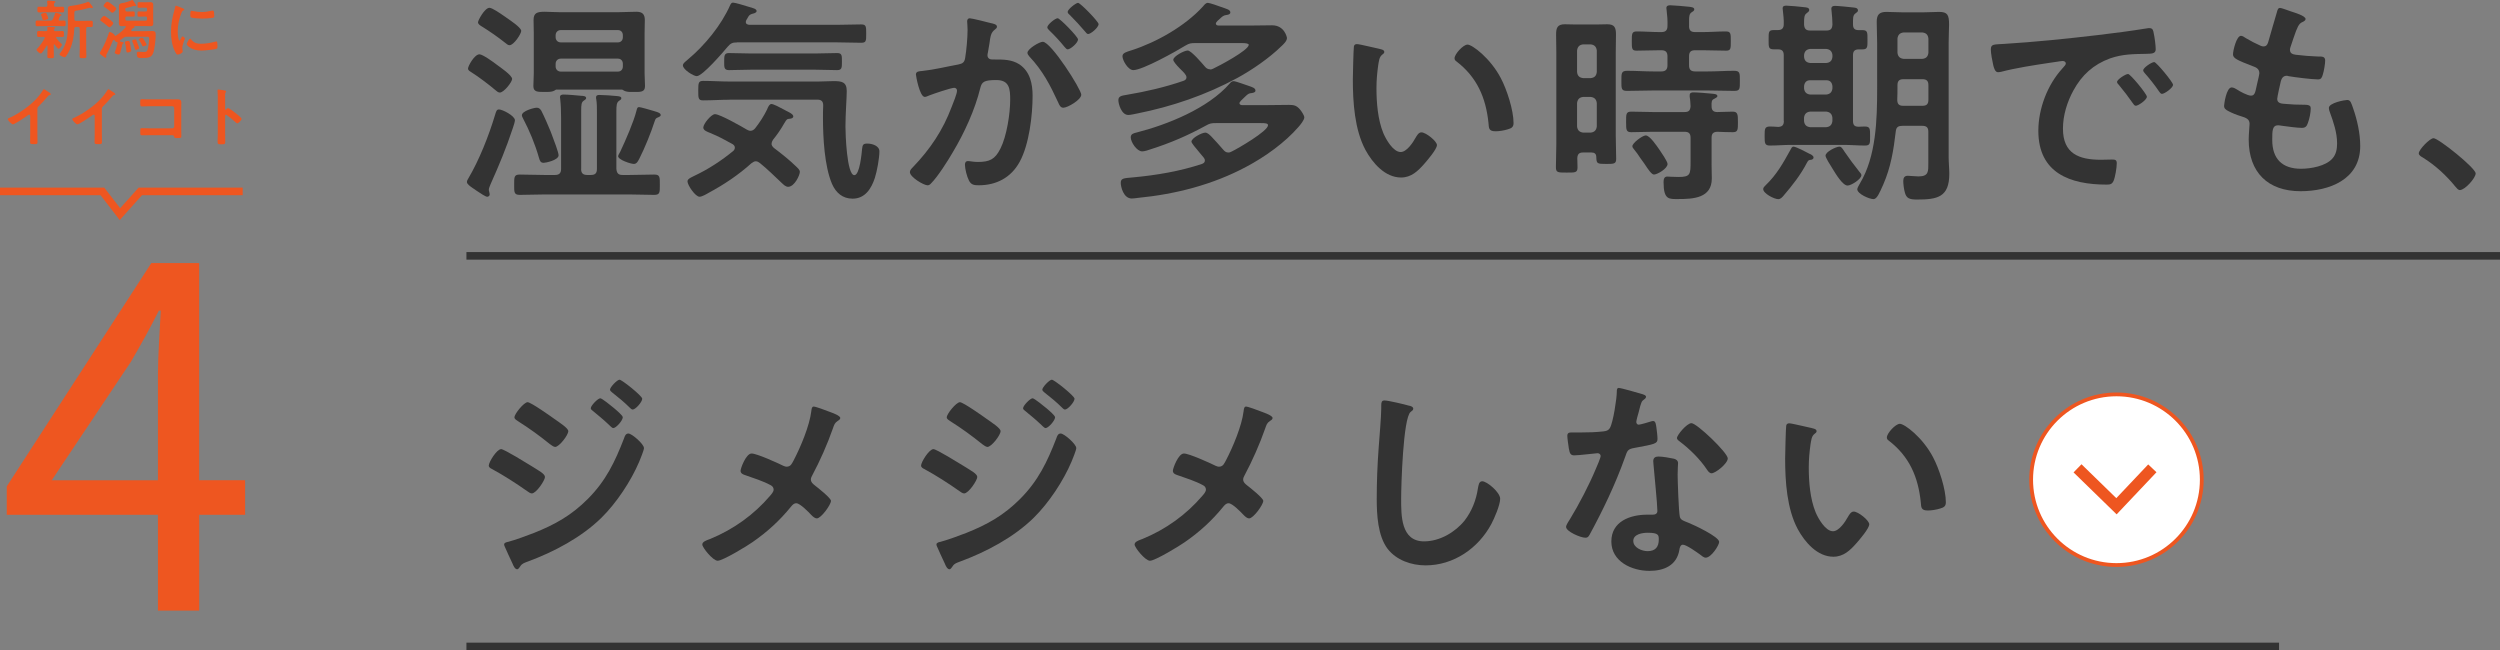 <?xml version="1.0" encoding="UTF-8"?><svg id="_レイヤー_2" xmlns="http://www.w3.org/2000/svg" viewBox="0 0 659.26 171.47"><rect x="0" y="0" width="659.26" height="171.47" fill="#808080" stroke="none"/><defs><style>.cls-1{stroke-width:3px;}.cls-1,.cls-2,.cls-3,.cls-4{stroke-miterlimit:10;}.cls-1,.cls-2,.cls-4{stroke:#ee5620;}.cls-1,.cls-3,.cls-4{fill:none;}.cls-5{fill:#ee5620;}.cls-6{fill:#333;}.cls-2{fill:#fff;}.cls-3{stroke:#333;}.cls-3,.cls-4{stroke-width:2px;}</style></defs><g id="_レイヤー_1-2"><g><path class="cls-5" d="M64.65,135.76h-12.12v25.25h-10.88v-25.25H1.78v-7.5l38.12-58.88h12.62v57.25h12.12v9.12Zm-23-9.12v-28.12c0-4.5,.5-11.88,.75-16.62h-.5c-2.25,4.5-4.75,9-7.38,13.5l-20.88,31.25h28Z"/><g><path class="cls-5" d="M13.26,5.44c.34,0,.49-.07,.66-.37,.25-.51,.41-.9,.58-1.46,.03-.12,.05-.24,.2-.24,.24,0,1.53,.34,1.53,.58,0,.12-.14,.17-.22,.2-.12,.03-.2,.12-.24,.22-.05,.12-.32,.71-.32,.82,0,.19,.14,.24,.31,.25,.12,0,1.04-.03,1.14-.03,.42,0,.41,.22,.41,.75,0,.56,.02,.75-.42,.75-.59,0-1.19-.03-1.77-.03h-3.52c-.59,0-1.19,.03-1.79,.03-.44,0-.42-.22-.42-.75s0-.75,.42-.75c.59,0,1.19,.03,1.79,.03h1.67Zm-1.45,4.52c0-.17-.14-.22-.29-.24-.37,0-.97,.03-1.33,.03-.42,0-.41-.2-.41-.78s-.02-.8,.41-.8c.54,0,1.09,.05,1.65,.05h.22c.29,0,.46-.14,.46-.44,0-.1-.02-.25-.03-.36-.02-.03-.02-.1-.02-.15,0-.2,.17-.2,.29-.2,.29,0,1.05,.05,1.36,.07,.14,0,.41,.02,.41,.2,0,.1-.07,.14-.19,.22-.1,.07-.15,.15-.15,.27,0,.27,.22,.39,.46,.39h.15c.56,0,1.1-.05,1.65-.05,.42,0,.41,.24,.41,.8s.02,.78-.41,.78c-.48,0-.95-.03-1.41-.03-.14,0-.25,.05-.25,.2,0,.07,.02,.1,.05,.15,.41,.53,.85,1.02,1.34,1.46,.08,.07,.15,.12,.15,.24,0,.29-.59,1.09-.9,1.09-.26,0-.85-.87-1-1.09-.05-.03-.08-.07-.14-.07-.08,0-.12,.08-.12,.17v1.1c0,.63,.03,1.26,.03,1.9,0,.48-.17,.48-.85,.48s-.87,0-.87-.48c0-.63,.05-1.27,.05-1.9v-.83c-.02-.07-.03-.14-.12-.14-.05,0-.08,.02-.1,.05-.2,.34-1.22,2.07-1.55,2.07-.27,0-1.12-.66-1.12-1,0-.15,.1-.22,.2-.32,.71-.73,1.43-1.79,1.92-2.69,.02-.07,.03-.1,.03-.17ZM14.7,1.8h.36c.49,0,.97-.03,1.46-.03,.41,0,.41,.22,.41,.75s0,.75-.41,.75c-.49,0-.97-.03-1.46-.03h-3.33c-.49,0-.97,.03-1.46,.03-.42,0-.41-.24-.41-.75s-.02-.75,.41-.75c.49,0,.97,.03,1.46,.03h.29c.32,0,.46-.12,.48-.46,0-.25-.02-.56-.07-.82v-.15c0-.19,.14-.22,.29-.22,.22,0,1.19,.08,1.46,.12,.31,.03,.44,.08,.44,.22,0,.1-.1,.15-.2,.24-.19,.14-.19,.32-.19,.63,.02,.32,.15,.44,.48,.44Zm-2.35,3.35c-.2,.07-.54,.15-.76,.15-.29,0-.31-.03-.48-.56-.05-.17-.12-.36-.22-.65-.02-.07-.07-.19-.07-.24,0-.29,.9-.48,1.14-.48,.25,0,.31,.15,.53,.71,.05,.14,.24,.63,.24,.75,0,.2-.2,.25-.37,.31Zm7.72,1.96c-.32,0-.46,.14-.48,.46-.07,1.95-.39,3.82-1.22,5.61-.27,.59-.61,1.19-1,1.7-.08,.12-.19,.2-.34,.2-.29,0-1.33-.42-1.33-.75,0-.15,.15-.32,.24-.42,1.58-1.99,1.95-4.42,1.95-6.88V2.41c0-.71,.22-.8,1.14-.9,.93-.1,3.23-.56,4.03-.99,.07-.03,.1-.05,.19-.05,.24,0,.61,.54,.77,.76,.12,.17,.46,.51,.46,.71,0,.15-.12,.2-.24,.2-.08,0-.17-.03-.25-.05-.08-.03-.19-.05-.29-.05-.07,0-.14,.02-.2,.03-.95,.29-2.26,.61-3.25,.71-.61,.07-.65,.15-.65,1v1.24c0,.34,.14,.48,.48,.48h2.41c.54,0,1.11-.03,1.56-.03s.42,.24,.42,.83,.02,.83-.42,.83c-.29,0-.58-.03-.88-.03-.32,.02-.44,.15-.44,.46v5.35c0,.63,.05,1.27,.05,1.9,0,.51-.19,.53-.9,.53s-.9-.02-.9-.53c0-.63,.05-1.27,.05-1.9V7.58c0-.32-.14-.48-.48-.48h-.48Z"/><path class="cls-5" d="M30.77,11.1c-.24-.02-.42-.27-.56-.46-.07-.05-.12-.12-.22-.12s-.15,.07-.2,.15c-.49,1.21-1,2.41-1.63,3.55-.05,.1-.17,.31-.17,.43,0,.08,.05,.24,.05,.36,0,.14-.08,.24-.2,.24-.17,0-.68-.41-.83-.53-.37-.27-.7-.48-.7-.68,0-.14,.2-.44,.27-.56,.87-1.44,1.58-3.11,2.11-4.71,.07-.19,.1-.34,.27-.34,.27,0,1.12,.49,1.28,.88,.02,.08,.07,.17,.17,.17,.02,0,.05,0,.07-.02,1-.65,1.85-1.31,2.62-2.23,.03-.05,.07-.1,.07-.17,0-.14-.12-.19-.24-.19-.29,0-.59,.02-.9,.02-.51,0-.68-.24-.68-.73,0-.39,.02-.78,.02-1.17V2.79c0-.37-.02-.76-.02-1.14,0-.53,.24-.71,.73-.8,.83-.14,1.78-.39,2.58-.77,.05-.03,.15-.08,.22-.08,.2,0,.71,.88,.85,1.1,.08,.12,.17,.22,.17,.34,0,.1-.08,.19-.19,.19-.05,0-.12-.03-.17-.05-.05-.02-.12-.02-.17-.02-.14,0-.42,.1-.54,.14-.44,.15-.95,.27-1.39,.36-.36,.07-.41,.15-.39,.54,.02,.32,.15,.44,.48,.44h.22c.51,0,1.04-.03,1.46-.03,.32,0,.32,.19,.32,.7s0,.68-.32,.68c-.42,0-.95-.03-1.46-.03h-.29c-.29,0-.41,.14-.41,.41v.27c0,.29,.12,.41,.41,.41h4.9c.29,0,.41-.14,.41-.41v-.26c0-.29-.12-.41-.41-.41h-.39c-.48,0-.95,.03-1.39,.03-.32,0-.32-.15-.32-.7s0-.68,.31-.68c.36,0,.9,.02,1.41,.02h.39c.29,0,.41-.12,.41-.39v-.22c0-.29-.12-.41-.41-.41h-.39c-.46,0-.92,.03-1.38,.03-.34,0-.34-.15-.34-.73s0-.75,.32-.75c.46,0,.92,.03,1.39,.03h.61c.36,0,.71-.03,1.07-.03,.58,0,.77,.24,.77,.87,0,.44-.03,.88-.03,1.33v2.23c0,.39,.03,.78,.03,1.14,0,.56-.17,.77-.73,.77-.37,0-.75-.03-1.1-.03h-3.2s-.05,.02-.05,.03,0,.03,.02,.05c.07,.03,.15,.09,.15,.19s-.12,.15-.22,.17c-.22,.05-.31,.15-.49,.39-.03,.03-.07,.08-.12,.14-.03,.05-.07,.1-.07,.17,0,.14,.14,.17,.24,.19h3.84c.49,0,1-.03,1.5-.03,.75,0,.87,.31,.87,.99,0,1.12-.27,3.74-.65,4.78-.2,.54-.51,.95-1.07,1.16-.48,.17-1.56,.2-2.09,.2-.83,0-1.17-.07-1.17-1.17,0-.32,.05-.48,.36-.48,.24,0,.94,.05,1.43,.05,.53,0,.85-.02,1.05-.58,.22-.66,.42-2.26,.42-2.98,0-.41-.17-.46-.71-.46h-5.29c-.34,0-.49,.05-.76,.26-.29,.24-.59,.46-.88,.66-.05,.05-.1,.1-.1,.17,0,.1,.07,.15,.17,.19,.49,.12,.87,.19,.87,.36,0,.12-.14,.15-.2,.17-.14,.05-.15,.17-.29,.7-.44,1.8-.51,2.19-.85,2.19-.24,0-1.07-.2-1.07-.51,0-.07,.08-.24,.12-.31,.27-.65,.53-1.6,.68-2.29,.02-.12-.1-.15-.2-.15Zm-1.92-3.91c-.15,0-.32-.19-.44-.27-.41-.37-1.21-.99-1.68-1.31-.12-.07-.29-.17-.29-.32,0-.25,.68-1.1,1.05-1.1,.24,0,1.05,.65,1.28,.82,.24,.19,1.1,.83,1.1,1.1,0,.32-.7,1.09-1.02,1.09Zm.78-3.82c-.15,0-.32-.17-.46-.29-.49-.42-1-.83-1.55-1.19-.14-.08-.31-.19-.31-.34,0-.27,.66-1.1,1.02-1.1,.24,0,1.05,.61,1.27,.78s1.07,.8,1.07,1.04c0,.32-.71,1.1-1.05,1.1Zm4.69,8.26c.05,.29,.29,1.48,.29,1.7,0,.34-.71,.51-.95,.51-.32,0-.31-.19-.34-.44-.08-.73-.15-1.24-.32-1.97-.02-.08-.05-.24-.05-.31,0-.24,.7-.34,.88-.34,.29,0,.34,.1,.49,.85Zm1.51,1.51c-.22,0-.22-.12-.39-.66-.19-.63-.27-.87-.53-1.48-.02-.05-.07-.19-.07-.24,0-.22,.71-.37,.85-.37,.2,0,.25,.14,.61,1.1,.08,.2,.39,.99,.39,1.14,0,.31-.7,.51-.87,.51Zm1.92-.92c-.19,0-.2-.1-.49-.7-.07-.15-.27-.46-.36-.59-.07-.1-.29-.41-.29-.53,0-.22,.66-.44,.87-.44,.17,0,.22,.03,.66,.78,.1,.17,.51,.85,.51,.99,0,.27-.7,.49-.9,.49Z"/><path class="cls-5" d="M48.25,2.23c.14,.05,.34,.12,.34,.29,0,.1-.07,.12-.24,.22-.29,.15-.36,.31-.53,.73-.59,1.51-.95,3.21-.95,4.83,0,.32,.07,2.38,.46,2.38,.15,0,.39-.49,.46-.66,.1-.22,.2-.41,.36-.41,.17,0,.61,.36,.61,.54,0,.15-.68,1.7-.68,2.46,0,.17,.05,.56,.07,.71,.02,.08,.03,.19,.03,.25,0,.43-.97,.83-1.33,.83-.29,0-.49-.37-.71-.83-.8-1.61-1.04-3.43-1.04-5.22,0-1.99,.34-3.72,.87-5.63,.08-.29,.17-.56,.22-.85,.03-.15,.07-.37,.25-.37,.14,0,1.56,.61,1.8,.71Zm2.11,8.12c.73,.9,1.45,1.19,2.58,1.19,1.28,0,2.52-.2,3.74-.54,.08-.03,.25-.07,.36-.07,.27,0,.31,.41,.31,1.27,0,.2,.02,.51-.2,.63-.48,.25-3.35,.51-4.03,.51-2.75,0-3.89-1.43-3.89-1.7,0-.24,.6-1.44,.92-1.44,.1,0,.17,.08,.22,.15Zm.61-7.43c.7,.15,1.51,.25,2.23,.25,.85,0,1.75-.14,2.58-.34,.08-.02,.2-.05,.31-.05,.24,0,.31,.2,.34,.41,.03,.31,.07,.61,.07,.92,0,.36,0,.49-.32,.56-.68,.14-2.14,.24-2.86,.24-.53,0-2.62-.1-2.97-.34-.19-.12-.17-.48-.17-.66,0-.82,.08-1.07,.36-1.07,.12,0,.31,.05,.44,.08Z"/><path class="cls-5" d="M9.86,35.27c0,.75,.03,1.5,.03,2.23,0,.46-.22,.51-.85,.51-.93,0-1.1-.05-1.1-.49,0-.73,.03-1.46,.03-2.19v-4.62c0-.1,.05-.48-.27-.48-.17,0-.53,.29-.66,.39-.51,.37-3.21,2.18-3.65,2.18-.29,0-1.33-1.04-1.33-1.36,0-.17,.15-.24,.27-.29,2.23-.93,4.96-2.84,6.68-4.5,.88-.87,1.68-1.82,2.31-2.87,.05-.08,.15-.25,.27-.25s.65,.36,1.16,.7c.19,.12,.66,.41,.66,.61,0,.1-.08,.14-.17,.17-.37,.1-.42,.12-.66,.41-.82,.99-1.43,1.65-2.33,2.55-.25,.25-.39,.37-.39,.76v6.56Z"/><path class="cls-5" d="M26.86,35.27c0,.75,.03,1.5,.03,2.23,0,.46-.22,.51-.85,.51-.93,0-1.1-.05-1.1-.49,0-.73,.03-1.46,.03-2.19v-4.62c0-.1,.05-.48-.27-.48-.17,0-.53,.29-.66,.39-.51,.37-3.21,2.18-3.65,2.18-.29,0-1.33-1.04-1.33-1.36,0-.17,.15-.24,.27-.29,2.23-.93,4.96-2.84,6.68-4.5,.88-.87,1.68-1.82,2.31-2.87,.05-.08,.15-.25,.27-.25s.65,.36,1.16,.7c.19,.12,.66,.41,.66,.61,0,.1-.08,.14-.17,.17-.37,.1-.42,.12-.66,.41-.82,.99-1.43,1.65-2.33,2.55-.25,.25-.39,.37-.39,.76v6.56Z"/><path class="cls-5" d="M45.39,26.21c.44,0,.87-.02,1.31-.02,.68,0,1.12,.07,1.12,.87,0,.51-.02,1.02-.02,1.53v5.73c0,.51,.02,1.04,.02,1.55s-.1,.53-1.02,.53c-.78,0-.8-.03-.87-.36-.08-.39-.31-.39-.82-.39h-5.52c-.75,0-1.75,.03-2.19,.03s-.41-.24-.41-.99c0-.68-.03-.9,.37-.9s1.39,.05,2.21,.05h5.86c.29,0,.51-.24,.51-.51v-4.81c0-.29-.22-.51-.51-.51h-5.86c-.73,0-1.77,.05-2.19,.05-.37,0-.41-.24-.41-1.09,0-.68,.07-.82,.37-.82,.25,0,.49,.03,.73,.03,.49,.02,.99,.02,1.48,.02h5.83Z"/><path class="cls-5" d="M60.14,28.51c.34,0,2.04,1.34,2.38,1.63,.24,.2,1.19,.94,1.19,1.22s-.8,1.17-1.14,1.17c-.14,0-.27-.12-.37-.22-.92-.82-1.46-1.27-2.46-1.99-.05-.03-.1-.07-.17-.07-.15,0-.2,.14-.2,.27v4.64c0,.68,.03,1.34,.03,2.02,0,.78-.02,.88-1.05,.88-.68,0-.97-.02-.97-.58,0-.76,.05-1.53,.05-2.29v-9.69c0-.44-.03-.9-.05-1.33,0-.08-.02-.24-.02-.31,0-.17,.05-.25,.22-.25,.1,0,.46,.05,.58,.07,.76,.1,1.46,.17,1.46,.41,0,.07-.05,.17-.08,.22-.15,.19-.19,.44-.19,.9,0,.25,.02,.58,.02,1v2.55c0,.14,.08,.17,.14,.17,.07,0,.1-.02,.15-.07,.12-.14,.31-.37,.49-.37Z"/></g><polyline class="cls-4" points="0 50.47 27 50.47 31.63 56.47 37 50.47 64 50.47"/></g><g><g><path class="cls-6" d="M135.79,31.71c0,.4-.4,1.65-.57,2.11-1.71,5.19-3.59,9.69-5.81,14.65-.17,.46-.51,1.14-.51,1.54s.23,.8,.23,1.31c0,.29-.34,.57-.63,.57-.46,0-1.88-.97-2.74-1.54-.23-.17-.46-.34-.57-.4-.17-.11-.29-.23-.46-.29-.8-.57-1.6-1.14-1.6-1.65,0-.29,.17-.68,.34-.91,2.91-4.9,5.42-11.29,7.07-16.76,.28-.91,.4-1.48,1.03-1.48,.97,0,4.22,1.71,4.22,2.85Zm-3.99-7.3c-.46,0-.85-.4-1.2-.68-1.54-1.31-4.45-3.53-6.21-4.62-.34-.23-.97-.51-.97-1.03,0-.68,1.71-3.76,3.02-3.76,.85,0,3.76,2.11,4.56,2.74,.85,.63,4.05,2.79,4.05,3.76,0,.8-2.17,3.59-3.25,3.59Zm2.57-12.48c-.46,0-.8-.4-1.14-.63-1.94-1.54-3.99-2.96-6.1-4.28-.4-.23-1.08-.63-1.08-1.14s1.77-3.82,3.02-3.82c.74,0,2.79,1.43,3.93,2.22,.23,.17,.46,.29,.57,.4,.8,.57,3.88,2.56,3.88,3.48,0,.74-1.94,3.76-3.08,3.76Zm18.87,32.61c0,1.14,.51,1.6,1.6,1.6h.97c1.14,0,1.6-.46,1.6-1.6v-15.05c0-1.08,0-2.22-.17-3.31-.06-.11-.06-.34-.06-.46,0-.63,.46-.68,.91-.68,.91,0,3.59,.17,4.62,.29,.34,.06,1.14,.06,1.14,.57,0,.34-.29,.46-.68,.74-.57,.46-.63,1.2-.63,2.79v15.11c.11,1.14,.51,1.6,1.6,1.6h1.94c2.17,0,4.28-.11,6.44-.11,1.54,0,1.48,.68,1.48,2.68s.06,2.68-1.48,2.68c-2.11,0-4.28-.11-6.44-.11h-22.57c-2.17,0-4.33,.11-6.44,.11-1.54,0-1.48-.74-1.48-2.62,0-2.05-.06-2.74,1.48-2.74,2.17,0,4.28,.11,6.44,.11h2.85c1.08,0,1.6-.46,1.6-1.6v-13.57c0-1.6-.06-3.31-.23-4.85,0-.17-.06-.34-.06-.51,0-.57,.46-.68,.97-.68,.97,0,3.71,.23,4.73,.34,.34,0,1.2,.06,1.2,.57,0,.34-.34,.51-.68,.74-.57,.4-.63,1.08-.63,2.68v15.28Zm-9.86-1.6c-.86,0-1.03-.57-1.25-1.31-1.03-3.65-2.51-7.18-4.28-10.55-.11-.17-.23-.46-.23-.68,0-1.14,3.19-2,3.93-2,.57,0,.91,.34,1.2,.8,.68,1.31,1.88,4.05,2.45,5.47,.06,.17,.17,.46,.28,.74,.63,1.65,1.82,4.79,1.82,5.53,0,1.31-3.42,2-3.93,2Zm3.48-19.33c-.28,0-.4,.11-.68,.29-.51,.29-1.25,.34-1.88,.34h-.51c-1.88,0-3.14,.11-3.14-1.54,0-.97,.11-2.22,.11-3.36V8.68c0-1.14-.06-2.22-.06-3.36,0-1.88,.86-2.22,2.96-2.22,.97,0,2.22,.11,3.76,.11h15.9c1.48,0,2.96-.11,4.5-.11s2.22,.63,2.22,2.17c0,1.14-.06,2.28-.06,3.42v10.66c0,1.14,.11,2.22,.11,3.36,0,1.65-1.2,1.54-3.14,1.54h-.51c-.63,0-1.37-.06-1.88-.34-.23-.17-.4-.29-.68-.29h-17.05Zm16.08-12.43c.8,0,1.31-.57,1.31-1.37v-.51c0-.8-.51-1.37-1.31-1.37h-15.05c-.8,0-1.37,.57-1.37,1.37v.51c0,.8,.57,1.37,1.37,1.37h15.05Zm-15.05,4.28c-.8,0-1.37,.57-1.37,1.37v.68c0,.8,.57,1.37,1.37,1.37h15.05c.8,0,1.31-.57,1.31-1.37v-.68c0-.8-.51-1.37-1.31-1.37h-15.05Zm25.6,15.51c-.46,.17-.63,.29-.86,1.03-.91,2.85-2.62,7.07-3.99,9.75-.34,.63-.68,1.48-1.48,1.48s-4.16-1.08-4.16-2.05c0-.29,.46-.91,.57-1.2,1.37-2.91,3.53-7.81,4.28-10.83,.17-.63,.23-.91,.68-.91,.34,0,2.96,.74,3.48,.91,.23,.06,.4,.11,.57,.17,.97,.28,1.65,.51,1.65,1.03,0,.34-.51,.51-.74,.63Z"/><path class="cls-6" d="M194.33,11.19c-1.2,0-1.65,.23-2.45,1.14-1.14,1.37-6.61,7.75-8.15,7.75-.8,0-3.65-1.71-3.65-2.85,0-.57,.8-1.08,1.31-1.54,4.45-3.71,8.84-9.06,11.17-14.37,.17-.34,.34-.63,.74-.63,.57,0,3.36,.85,4.05,1.08,1.2,.34,2.17,.57,2.17,1.14,0,.4-.63,.63-.97,.68-.86,.23-1.03,.46-1.37,1.08-.11,.17-.23,.34-.34,.57s-.17,.34-.17,.57c0,.57,.51,.68,.91,.74h22.97c2.17,0,4.33-.11,6.5-.11,1.37,0,1.37,.51,1.37,2.45s0,2.39-1.37,2.39c-2.17,0-4.33-.11-6.5-.11h-26.22Zm9.12,26.68c0,.51,.29,.8,.63,1.14,2.05,1.54,4.05,3.14,5.87,4.9,.4,.4,.97,.85,.97,1.42,0,.86-1.42,3.93-3.08,3.93-.68,0-1.2-.57-1.65-.97-1.94-1.82-3.76-3.65-5.81-5.3-.34-.23-.63-.46-1.08-.46s-.8,.28-1.14,.51c-3.42,3.08-7.24,5.64-11.29,7.81-.57,.34-1.77,1.03-2.39,1.03-1.14,0-3.19-3.08-3.19-4.05,0-.57,.68-.91,1.37-1.25,.17-.06,.29-.17,.46-.23,3.65-1.71,7.13-3.99,10.26-6.56,.23-.23,.4-.51,.4-.86,0-.46-.28-.68-.57-.91-2.28-1.25-3.48-1.94-5.93-2.96-.68-.28-1.82-.63-1.82-1.43,0-.97,2.11-3.53,3.08-3.53,1.31,0,7.01,3.25,8.44,4.1,.34,.17,.57,.29,.97,.29,.51,0,.91-.34,1.2-.68,1.2-1.54,2.28-3.19,3.14-4.96,.17-.46,.57-1.43,1.14-1.43,.51,0,2.28,.91,3.31,1.48,.28,.17,.51,.29,.63,.34,.57,.28,1.82,.85,1.82,1.43,0,.46-.46,.57-.8,.63-.91,.06-.91,.11-1.6,1.25-.91,1.6-1.82,2.91-2.96,4.33-.17,.29-.34,.57-.34,.97Zm-11.06-11.57c-2.34,0-4.67,.17-7.01,.17-1.25,0-1.25-.63-1.25-2.57,0-2.05,.06-2.57,1.31-2.57,2.34,0,4.62,.17,6.95,.17h23.37c1.37,0,2.74-.11,4.05-.11,2.11,0,3.48,.17,3.48,2.62,0,1.77-.34,5.99-.34,9.41,0,1.77,.34,12.77,2.34,12.77,1.43,0,1.94-5.81,2.05-6.96,.11-1.03,.29-1.37,1.37-1.37,1.25,0,3.19,.57,3.19,2.05,0,1.82-.63,5.24-1.2,7.01-.91,2.79-2.56,5.47-5.87,5.47-2.62,0-4.39-1.54-5.42-3.88-2-4.67-2.39-12.26-2.39-17.33,0-1.14,0-2.28,.06-3.36,0-1.08-.46-1.54-1.54-1.54h-23.15Zm5.47-7.92c-1.88,0-3.76,.11-5.64,.11-1.31,0-1.25-.8-1.25-2.22,0-1.54,0-2.28,1.25-2.28,1.88,0,3.76,.11,5.64,.11h17.27c1.88,0,3.76-.11,5.64-.11,1.31,0,1.25,.74,1.25,2.28s0,2.22-1.25,2.22c-1.88,0-3.76-.11-5.64-.11h-17.27Z"/><path class="cls-6" d="M261.42,6.12c.46,.11,1.48,.29,1.48,.91,0,.34-.23,.51-.51,.74-1.08,.8-1.2,1.71-1.48,3.76-.11,.63-.23,1.42-.4,2.34-.06,.23-.11,.46-.11,.68,0,.8,.57,1.14,1.25,1.14h.68c2.28,0,4.45,0,6.44,1.25,2.85,1.88,3.53,5.13,3.53,8.32,0,5.19-.91,12.88-3.42,17.44-2.28,4.16-6.16,6.16-10.77,6.16-1.25,0-2.05-.11-2.62-1.31-.51-.97-1.03-3.02-1.03-4.1,0-.51,.17-.97,.8-.97,.57,0,1.42,.23,2.57,.23,3.14,0,4.56-.68,5.99-3.53,1.65-3.25,2.57-9.18,2.57-12.88,0-2.79-.17-5.19-3.65-5.19-3.19,0-3.82,.46-4.22,2.05-1.42,5.81-4.22,11.91-7.3,17.05-1.25,2.17-3.93,6.38-5.64,8.09-.23,.29-.57,.57-.97,.57-1.03,0-4.67-2.17-4.67-3.48,0-.51,.46-.97,.8-1.31,4.5-4.67,7.92-9.75,10.2-15.85,.4-1.03,1.43-3.48,1.43-4.33,0-.51-.4-.74-.74-.74-.86,0-5.53,1.6-6.56,2-.34,.11-.8,.4-1.2,.4-1.37,0-2.34-5.59-2.34-5.93,0-.85,.97-.85,1.65-.91,3.19-.34,6.38-1.14,9.52-1.71,1.14-.23,1.65-.57,1.82-1.77,.34-2,.63-5.3,.63-7.35,0-.91-.11-2.11-.11-2.22,0-.46,.17-.85,.68-.85,.57,0,4.85,1.08,5.7,1.31Zm23.71,18.87c0,1.31-3.59,3.42-4.73,3.42-.74,0-1.08-.74-1.31-1.31-2.17-4.67-4.05-8.38-7.64-12.2-.23-.29-.51-.63-.51-.97,0-1.03,3.14-2.91,4.05-2.91,2.17,0,10.15,12.54,10.15,13.97Zm-.85-14.59c0,.91-2,2.62-2.74,2.62-.29,0-.57-.4-.8-.63-1.25-1.54-2.62-3.02-4.05-4.39-.23-.23-.51-.51-.51-.8,0-.68,2.05-2.39,2.74-2.39,.57,0,5.36,4.9,5.36,5.59Zm5.42-4.05c0,.91-2.05,2.62-2.74,2.62-.34,0-.51-.29-.8-.63-1.31-1.54-2.62-2.96-4.05-4.39-.23-.17-.57-.51-.57-.8,0-.68,2.17-2.39,2.74-2.39,.63,0,5.42,4.96,5.42,5.59Z"/><path class="cls-6" d="M319.1,18.32c.34,0,.57-.06,.85-.23,1.48-.68,9.35-4.85,9.35-6.27,0-.4-1.03-.46-1.88-.46h-12.2c-1.14,0-1.6,.06-2.57,.63-2.39,1.48-11.34,6.5-13.8,6.5-1.37,0-2.85-2.57-2.85-3.65,0-.91,1.03-1.14,2.45-1.6,6.56-2.11,14.08-6.38,18.76-11.52,.34-.4,.74-.97,1.31-.97,.46,0,2.91,.85,3.48,1.08,1.25,.46,2.45,.68,2.45,1.43,0,.51-.57,.63-.97,.68-.86,.11-1.14,.4-1.82,1.03-.29,.23-1.03,.85-1.03,1.25s.4,.51,.68,.51h9.01c1.71,0,3.42-.06,5.13-.06,3.31,0,3.93,3.19,3.93,3.36,0,.8-.97,1.71-1.54,2.22-3.14,3.08-7.7,6.21-11.57,8.32-8.21,4.45-17.16,7.52-26.34,9.35-.68,.11-1.71,.4-2.39,.4-1.82,0-2.62-2.96-2.62-3.88,0-1.08,.8-1.2,2.17-1.43,5.07-.85,10.09-2,15.05-3.71,.4-.17,.74-.4,.74-.91,0-.68-.85-1.42-1.71-2.28-.97-.97-1.77-1.94-1.77-2.34,0-.91,2.85-2.45,3.82-2.45,.91,0,3.82,3.42,4.5,4.22,.34,.4,.74,.74,1.37,.74Zm-1.37,24c0-.28-.11-.51-.29-.74-.34-.4-.74-.85-1.14-1.37-1.03-1.2-2.11-2.51-2.11-2.85,0-.97,2.79-2.39,3.65-2.39,.57,0,1.2,.63,1.6,1.03,.97,1.03,2.22,2.39,3.14,3.48,.34,.4,.74,.74,1.31,.74,.4,0,.63-.11,.97-.29,1.54-.74,9.52-5.36,9.52-6.9,0-.51-.68-.57-1.88-.57h-11.8c-1.25,0-1.65,.06-2.74,.68-4.79,2.62-9.29,4.56-14.48,6.21-.63,.23-1.65,.57-2.28,.57-1.42,0-3.02-2.45-3.02-3.71,0-.91,.8-1.08,1.48-1.25,8.27-2.11,18.87-6.38,24.57-12.88,.34-.4,.57-.68,1.08-.68s3.14,.97,3.99,1.25c.97,.34,1.77,.57,1.77,1.25,0,.46-.57,.57-.91,.63-.91,.06-1.08,.29-1.77,.91-.91,.86-1.54,1.43-1.54,1.77,0,.17,.11,.46,.63,.51h6.61c1.94,0,3.88-.06,5.81-.06,1.37,0,2,.17,2.91,1.2,.34,.4,1.14,1.54,1.14,2.11,0,.68-1.08,2-1.54,2.51-3.59,4.16-8.89,7.92-13.74,10.49-8.84,4.73-18.64,7.24-28.56,8.21-.51,.06-1.2,.17-1.65,.17-2.22,0-2.91-3.14-2.91-4.1,0-1.25,.68-1.25,3.31-1.48,6.1-.57,12.26-1.6,18.07-3.53,.46-.17,.8-.4,.8-.91Z"/><path class="cls-6" d="M363.79,12.9c.46,.11,1.25,.23,1.25,.8,0,.34-.23,.46-.57,.74-.8,.63-.85,1.77-1.03,2.74-.28,2-.46,3.99-.46,6.04,0,3.82,.34,8.32,1.82,11.91,.68,1.6,2.57,4.96,4.56,4.96,1.6,0,3.25-2.51,3.93-3.76,.34-.57,.8-1.43,1.54-1.43,1.2,0,4.1,2.34,4.1,3.36,0,1.08-2.56,4.05-3.36,4.96-1.65,1.88-3.42,3.59-6.1,3.59-4.22,0-7.52-3.82-9.41-7.3-2.85-5.36-3.31-12.54-3.31-18.58,0-.91,.17-8.15,.28-8.67,.06-.46,.4-.63,.8-.63,.74,0,4.96,1.08,5.93,1.25Zm23.2-1.14c1.25,0,6.04,3.59,8.78,8.84,1.6,3.02,3.36,8.44,3.36,11.86,0,1.08-.57,1.37-1.54,1.65-.91,.29-2.22,.51-3.19,.51-1.82,0-1.77-.8-1.88-2.17-.68-6.67-3.02-12.09-8.44-16.25-.34-.23-.51-.46-.51-.85,0-1.08,2.28-3.59,3.42-3.59Z"/><path class="cls-6" d="M417.48,40.21c-1.03,0-1.48,.4-1.54,1.48,0,.8,.06,1.6,.06,2.45,0,1.43-.63,1.37-2.91,1.37s-2.79,0-2.79-1.42c0-2.05,.11-4.1,.11-6.21V13.93c0-1.6-.06-3.25-.06-4.85,0-1.71,.34-2.68,2.28-2.68,.97,0,2,.06,3.02,.06h5.19c1.03,0,2-.06,3.02-.06,1.88,0,2.28,.85,2.28,2.68,0,1.6-.06,3.25-.06,4.85v21.66c0,2.11,.11,4.22,.11,6.33,0,1.31-.63,1.31-2.62,1.31-2.39,0-2.56-.06-2.62-1.77,0-.91-.46-1.25-1.31-1.25h-2.17Zm2-19.61c.97-.11,1.48-.57,1.6-1.6v-5.7c-.11-.97-.63-1.48-1.6-1.6h-2c-.97,.11-1.48,.63-1.6,1.6v5.7c.11,1.03,.63,1.48,1.6,1.6h2Zm-2,4.96c-.97,.11-1.48,.63-1.6,1.6v6.21c.11,.97,.63,1.48,1.6,1.6h2c.97-.11,1.48-.63,1.6-1.6v-6.21c-.11-.97-.63-1.48-1.6-1.6h-2Zm27.93-18.7c0,1.14,.46,1.6,1.6,1.6h2c2.05,0,4.05-.17,6.1-.17,1.31,0,1.31,.57,1.31,2.56s0,2.51-1.25,2.51c-2.05,0-4.1-.11-6.16-.11h-2c-1.14,0-1.6,.46-1.6,1.6v2.39c0,1.08,.46,1.6,1.6,1.6h3.36c2.28,0,4.62-.17,6.9-.17,1.6,0,1.54,.63,1.54,2.68s.06,2.62-1.48,2.62c-2.34,0-4.67-.11-6.95-.11h-14.37c-2.34,0-4.62,.11-6.96,.11-1.54,0-1.48-.63-1.48-2.62s-.06-2.68,1.54-2.68c2.28,0,4.62,.17,6.9,.17h2.11c1.08,0,1.6-.51,1.6-1.6v-2.39c0-1.14-.51-1.6-1.6-1.6h-.4c-2.05,0-4.1,.11-6.16,.11-1.25,0-1.25-.57-1.25-2.51s0-2.56,1.31-2.56c2.05,0,4.05,.17,6.1,.17h.4c1.08,0,1.6-.46,1.6-1.6,.06-1.37-.06-2.85-.23-4.22,0-.17-.06-.4-.06-.51,0-.63,.51-.74,1.03-.74,.8,0,4.1,.29,5.02,.4,.4,.06,1.31,.11,1.31,.68,0,.4-.4,.57-.74,.8-.57,.4-.63,1.08-.63,2.11v1.48Zm7.41,22.69c1.37,0,2.68-.11,4.05-.11s1.43,.68,1.43,2.74,0,2.68-1.37,2.68-2.74-.06-4.1-.11c-1.08,.06-1.48,.51-1.48,1.6v7.07c0,1.2,.06,2.45,.06,3.65,0,5.19-4.9,5.42-8.84,5.42-2.39,0-3.88,.29-3.88-4.45,0-.68,.11-1.48,.97-1.48,.23,0,1.65,.11,2.96,.11,3.14,0,3.19-.68,3.19-4.05v-6.27c0-1.14-.46-1.6-1.6-1.6h-8.27c-1.94,0-3.82,.11-5.76,.11-1.37,0-1.37-.63-1.37-2.68s-.06-2.74,1.37-2.74c1.94,0,3.88,.11,5.76,.11h8.27c1.14,0,1.48-.4,1.6-1.48-.06-.85-.06-1.65-.23-2.51v-.46c0-.63,.51-.74,.97-.74,1.08,0,3.76,.23,4.85,.34,.46,.06,1.48,.06,1.48,.63,0,.34-.46,.51-.85,.74-.63,.28-.74,.68-.68,2,0,1.03,.51,1.48,1.48,1.48Zm-16.65,16.48c-.63,0-1.48-1.25-2.57-2.91-.34-.46-.68-.91-1.03-1.43-.46-.74-1.08-1.6-1.65-2.28-.17-.23-.46-.51-.46-.85,0-.85,2.68-2.85,3.53-2.85,1.08,0,2.91,2.79,3.53,3.65,.46,.68,2.22,3.19,2.22,3.88,0,1.25-2.74,2.79-3.59,2.79Z"/><path class="cls-6" d="M477.56,42.14c-.57,.06-.68,.06-1.08,.8-1.65,3.19-3.82,5.93-6.16,8.67-.34,.4-.8,.91-1.37,.91-1.08,0-3.99-1.48-3.99-2.68,0-.4,.4-.74,.63-.97,2.96-2.85,4.67-5.93,6.61-9.46,.17-.29,.34-.74,.74-.74,.68,0,3.48,1.48,4.22,1.88,.34,.11,1.08,.51,1.08,.97,0,.4-.34,.57-.68,.63Zm-7.18-10.26V14.55c0-1.08-.46-1.54-1.54-1.54h-1.08c-1.43,0-1.37-.63-1.37-2.51,0-2-.06-2.57,1.37-2.57h1.08c1.08,0,1.54-.51,1.54-1.54,.06-1.08-.11-2.51-.23-3.59,0-.17-.06-.4-.06-.57,0-.63,.4-.74,.97-.74,.63,0,3.99,.28,4.67,.4,.51,.06,1.37,.06,1.37,.74,0,.4-.29,.51-.68,.86-.63,.4-.68,1.25-.68,2.34v.74c.11,1.08,.57,1.48,1.6,1.48h4.28c1.14,0,1.54-.46,1.6-1.6,0-1.14-.11-2.39-.23-3.53,0-.17-.06-.4-.06-.57,0-.63,.4-.8,.97-.8,.8,0,3.71,.29,4.62,.4,.51,.06,1.43,.06,1.43,.8,0,.34-.29,.51-.68,.8-.68,.51-.63,1.25-.63,2.85,0,1.08,.4,1.54,1.48,1.54h.97c1.43,0,1.37,.63,1.37,2.57,0,1.82,.06,2.51-1.31,2.51h-.97c-1.08,0-1.54,.46-1.54,1.54V31.88c0,1.08,.4,1.54,1.48,1.54,.51,0,1.08-.06,1.6-.06,1.43,0,1.43,.57,1.43,2.51s.06,2.51-1.37,2.51c-1.88,0-3.71-.17-5.53-.17h-14.02c-1.82,0-3.65,.17-5.47,.17-1.42,0-1.42-.63-1.42-2.51s0-2.51,1.42-2.51c.63,0,1.48,.06,2.17,.11,1.08-.06,1.48-.51,1.48-1.6Zm5.36-16.87c.11,1.03,.63,1.48,1.6,1.6h4.28c.97-.11,1.48-.57,1.6-1.6v-.51c-.11-.97-.63-1.48-1.6-1.6h-4.28c-.97,.11-1.48,.63-1.6,1.6v.51Zm0,8.32c.11,.97,.63,1.48,1.6,1.6h4.28c.97-.11,1.48-.63,1.6-1.6v-.63c-.11-.97-.63-1.54-1.6-1.54h-4.28c-.97,0-1.48,.57-1.6,1.54v.63Zm7.47,7.7c-.11-.97-.63-1.48-1.6-1.6h-4.28c-.97,.11-1.48,.63-1.6,1.6v.91c.11,.97,.63,1.48,1.6,1.6h4.28c.97-.11,1.48-.63,1.6-1.6v-.91Zm3.14,8.89c1.2,1.77,2.68,3.76,4.05,5.47,.17,.17,.46,.51,.46,.8,0,1.03-2.68,2.74-3.65,2.74-1.31,0-3.19-3.19-3.93-4.39-.68-1.08-1.88-2.96-1.88-3.48,0-1.08,2.85-2.39,3.65-2.39,.57,0,.8,.51,1.31,1.25Zm15.28-6.73c-1.14,0-1.6,.4-1.71,1.48-.57,4.9-1.31,9.46-3.31,14.02-.97,2.17-1.65,3.82-2.56,3.82-1.08,0-4.28-1.37-4.28-2.62,0-.34,.51-1.14,.68-1.48,4.33-7.18,4.56-16.93,4.56-25.08V11.3c0-1.82-.11-3.71-.11-5.59s.74-2.57,2.56-2.57c1.43,0,2.79,.11,4.16,.11h5.64c1.37,0,2.74-.11,4.1-.11,2.22,0,2.62,.8,2.62,3.36,0,1.14-.11,2.74-.11,4.79v30.16c0,1.48,.17,2.91,.17,4.39,0,6.16-3.14,6.78-8.49,6.78-2,0-2.85-.29-3.25-1.94-.23-.8-.4-2.17-.4-2.96s.29-1.37,1.2-1.37c.46,0,2,.17,2.79,.17,2.74,0,2.62-1.31,2.62-3.59v-8.21c0-1.08-.46-1.54-1.6-1.54h-5.3Zm.34-12.31c-1.14,0-1.6,.46-1.6,1.6v.23c0,1.2,0,2.45-.06,3.71,.06,1.08,.51,1.48,1.6,1.48h5.02c1.14,0,1.6-.46,1.6-1.6v-3.82c0-1.14-.46-1.6-1.6-1.6h-4.96Zm4.96-5.36c1.03-.11,1.48-.63,1.6-1.6v-3.76c-.11-.97-.57-1.48-1.6-1.6h-4.96c-.97,.11-1.48,.63-1.6,1.6v3.76c.11,.97,.63,1.48,1.6,1.6h4.96Z"/><path class="cls-6" d="M528.29,11.59c8.32-.51,16.65-1.37,24.91-2.34,4.33-.51,8.67-1.08,12.94-1.77,.23-.06,.51-.06,.74-.06,.85,0,.97,.74,1.08,1.42,.23,.97,.51,3.19,.51,4.16,0,1.25-1.2,1.14-2.57,1.2-3.31,.06-6.21,.06-9.46,1.2-4.39,1.6-7.47,4.39-9.69,8.49-1.65,3.02-2.74,6.56-2.74,10.03,0,6.61,4.22,8.21,10.03,8.21,.97,0,2.22-.06,2.85-.06,.85,0,1.31,.06,1.31,.97,0,1.14-.4,3.65-.85,4.67-.4,.85-.85,.97-1.82,.97-9.69,0-18.01-3.08-18.01-14.19,0-5.81,2.39-12.09,6.27-16.36,.63-.68,.97-1.08,.97-1.37,0-.51-.46-.68-.85-.68s-3.02,.46-3.59,.51c-3.82,.57-8.95,1.37-12.6,2.34-.29,.06-.57,.11-.85,.11-.8,0-1.08-1.25-1.25-1.88-.23-.97-.63-3.14-.63-4.1,0-1.48,.8-1.31,3.31-1.48Zm37.85,13.91c0,.85-2.28,2.39-2.91,2.39-.4,0-.57-.4-.8-.68-1.14-1.65-2.39-3.25-3.65-4.79-.17-.17-.51-.51-.51-.8,0-.68,2.28-2.11,2.91-2.11s4.96,5.3,4.96,5.99Zm6.9-3.14c0,.8-2.22,2.39-2.91,2.39-.4,0-.63-.46-.85-.74-.91-1.37-2.57-3.48-3.71-4.73-.17-.17-.4-.51-.4-.74,0-.68,2.22-2.17,2.91-2.17,.57,0,4.96,5.3,4.96,5.99Z"/><path class="cls-6" d="M607.98,5.03c0,.29-.23,.46-.51,.63-.8,.4-1.2,.46-2,2.51-.51,1.37-.97,2.79-1.43,4.16-.11,.29-.17,.51-.17,.8,0,.97,.74,1.2,1.54,1.31,1.94,.23,3.88,.4,5.81,.46,1.08,0,1.94-.06,1.94,1.08,0,.85-.34,2.85-.63,3.71-.23,.8-.46,1.25-1.25,1.25-1.65,0-6.1-.57-7.75-.85-.17-.06-.34-.11-.51-.11-.91,0-1.31,.63-1.54,1.37-.17,.68-.97,4.28-.97,4.73,0,1.2,1.2,1.25,2,1.31,1.71,.17,3.42,.23,5.13,.23,1.54,0,1.71,.4,1.71,.97,0,1.14-.34,2.74-.74,3.82-.29,.85-.63,1.31-1.6,1.31-1.31,0-3.99-.4-5.36-.57-.23-.06-.74-.11-.91-.11-1.54,0-1.54,1.43-1.54,3.88,0,4.96,2.62,7.58,7.58,7.58,2.57,0,6.5-.68,8.27-2.68,1.03-1.14,1.25-2.57,1.25-4.05,0-2.79-.97-5.64-1.94-8.27-.11-.29-.23-.68-.23-1.03,0-1.37,4.22-2.11,4.85-2.11,.91,0,1.08,.91,1.54,2.17,1.08,3.08,1.88,6.67,1.88,9.98,0,8.84-8.15,11.91-15.73,11.91-8.61,0-13.68-4.96-13.68-13.62,0-1.43,.23-3.59,.23-4.16,0-1.25-.97-1.6-2.28-2-1.14-.34-2.28-.8-3.36-1.37-.63-.34-1.08-.63-1.08-1.37,0-.34,.57-4.85,2-4.85,.51,0,1.03,.34,1.43,.57,.74,.51,2.79,1.6,3.65,1.6,.97,0,1.14-.8,1.48-2.45,.11-.63,.34-1.37,.51-2.22,.06-.4,.23-.91,.23-1.25,0-1.25-1.03-1.6-1.82-1.88-3.99-1.54-5.13-2.05-5.13-3.08,0-.97,.91-4.9,2.11-4.9,.4,0,.97,.4,1.31,.63,1.65,.97,2.17,1.2,3.88,2,.28,.11,.46,.17,.74,.17,.91,0,1.14-.74,1.31-1.37,.51-1.94,1.77-5.99,2.22-7.64,.17-.63,.29-1.14,.85-1.14,.4,0,1.82,.57,2.85,.91,.97,.34,3.88,1.14,3.88,2.05Z"/><path class="cls-6" d="M641.72,36.44c1.31,0,11.12,7.87,11.12,9.29,0,1.25-2.85,4.39-4.16,4.39-.46,0-.85-.51-1.14-.85-2.45-3.02-5.36-5.7-8.67-7.75-.4-.23-1.03-.57-1.03-1.08,0-.97,2.91-3.99,3.88-3.99Z"/><path class="cls-6" d="M132.14,118.43c.8,0,6.84,3.76,7.98,4.45,1.88,1.2,3.59,2.05,3.59,2.91s-2.28,4.33-3.48,4.33c-.4,0-.91-.4-1.25-.63-2.91-2.05-6.1-4.1-9.24-5.81-.4-.17-.85-.46-.85-.91,0-.91,2.11-4.33,3.25-4.33Zm37.68-.29c0,.57-.97,2.91-1.25,3.59-2.17,5.13-5.99,10.89-9.98,14.82-5.3,5.19-12.54,9.01-19.5,11.57-.74,.29-1.43,.46-1.88,1.2-.23,.28-.46,.8-.85,.8-.57,0-1.03-1.03-1.2-1.48-.74-1.54-1.43-3.08-2.11-4.62-.06-.11-.11-.34-.11-.46,0-.46,.74-.63,1.08-.68,1.77-.46,5.02-1.65,6.78-2.34,5.59-2.22,9.92-4.67,14.19-8.95,4.79-4.79,7.18-9.81,9.58-16.02,.17-.51,.4-1.25,1.14-1.25,.91,0,4.1,2.79,4.1,3.82Zm-23.49-7.58c1.25,.91,3.53,2.34,3.53,3.14,0,1.03-2.39,4.16-3.48,4.16-.4,0-1.03-.51-1.37-.74-2.68-2.17-5.42-4.16-8.32-5.99-.4-.29-1.03-.57-1.03-1.08,0-.91,2.51-3.99,3.48-3.99,.85,0,6.16,3.76,7.18,4.5Zm11.97-5.53c.46,0,2.96,2.05,3.65,2.62,.8,.68,2.28,1.94,2.28,2.39,0,.85-1.77,2.85-2.51,2.85-.34,0-.91-.68-1.37-1.08-1.31-1.25-2.68-2.34-4.05-3.48-.23-.17-.51-.4-.51-.68,0-.68,1.88-2.62,2.51-2.62Zm5.07-4.9c.63,0,5.99,4.28,5.99,5.02,0,.85-1.77,2.85-2.51,2.85-.28,0-.57-.29-.74-.46-1.43-1.43-3.02-2.74-4.62-3.99-.23-.23-.63-.46-.63-.8,0-.63,1.88-2.62,2.51-2.62Z"/><path class="cls-6" d="M209.32,121.34c1.82-3.48,4.16-9.06,4.62-12.88,.06-.46,.11-1.25,.63-1.25s3.14,.97,3.99,1.31c1.08,.4,3.02,1.08,3.02,1.71,0,.34-.34,.57-.63,.74-.85,.57-.97,1.03-1.31,2-1.43,4.1-3.42,8.61-5.47,12.43-.17,.34-.34,.63-.34,1.03,0,.74,.51,1.14,1.08,1.6,.74,.57,4.22,3.31,4.22,4.05,0,1.03-2.62,4.62-3.71,4.62-.57,0-1.08-.51-1.43-.85-.74-.8-3.02-3.14-3.99-3.14-.68,0-1.03,.46-1.42,.91-2.96,3.65-6.27,6.67-10.15,9.35-1.37,.97-7.81,4.9-9.18,4.9-1.25,0-4.05-3.48-4.05-4.28,0-.68,.91-1.03,1.65-1.31,.17-.06,.34-.11,.46-.17,6.1-2.51,11.52-6.38,15.79-11.4,.34-.4,.91-1.03,.91-1.6,0-.51-.29-.91-.74-1.14-1.94-1.08-4.67-1.94-6.78-2.68-.57-.17-1.2-.46-1.2-1.14,0-.63,1.43-4.56,2.91-4.56,1.37,0,6.9,2.51,8.38,3.25,.34,.11,.51,.23,.85,.23,1.14,0,1.43-.91,1.88-1.71Z"/><path class="cls-6" d="M246.14,118.43c.8,0,6.84,3.76,7.98,4.45,1.88,1.2,3.59,2.05,3.59,2.91s-2.28,4.33-3.48,4.33c-.4,0-.91-.4-1.25-.63-2.91-2.05-6.1-4.1-9.24-5.81-.4-.17-.85-.46-.85-.91,0-.91,2.11-4.33,3.25-4.33Zm37.68-.29c0,.57-.97,2.91-1.25,3.59-2.17,5.13-5.99,10.89-9.98,14.82-5.3,5.19-12.54,9.01-19.5,11.57-.74,.29-1.43,.46-1.88,1.2-.23,.28-.46,.8-.85,.8-.57,0-1.03-1.03-1.2-1.48-.74-1.54-1.43-3.08-2.11-4.62-.06-.11-.11-.34-.11-.46,0-.46,.74-.63,1.08-.68,1.77-.46,5.02-1.65,6.78-2.34,5.59-2.22,9.92-4.67,14.19-8.95,4.79-4.79,7.18-9.81,9.58-16.02,.17-.51,.4-1.25,1.14-1.25,.91,0,4.1,2.79,4.1,3.82Zm-23.49-7.58c1.25,.91,3.53,2.34,3.53,3.14,0,1.03-2.39,4.16-3.48,4.16-.4,0-1.03-.51-1.37-.74-2.68-2.17-5.42-4.16-8.32-5.99-.4-.29-1.03-.57-1.03-1.08,0-.91,2.51-3.99,3.48-3.99,.85,0,6.16,3.76,7.18,4.5Zm11.97-5.53c.46,0,2.96,2.05,3.65,2.62,.8,.68,2.28,1.94,2.28,2.39,0,.85-1.77,2.85-2.51,2.85-.34,0-.91-.68-1.37-1.08-1.31-1.25-2.68-2.34-4.05-3.48-.23-.17-.51-.4-.51-.68,0-.68,1.88-2.62,2.51-2.62Zm5.07-4.9c.63,0,5.99,4.28,5.99,5.02,0,.85-1.77,2.85-2.51,2.85-.28,0-.57-.29-.74-.46-1.43-1.43-3.02-2.74-4.62-3.99-.23-.23-.63-.46-.63-.8,0-.63,1.88-2.62,2.51-2.62Z"/><path class="cls-6" d="M323.32,121.34c1.82-3.48,4.16-9.06,4.62-12.88,.06-.46,.11-1.25,.63-1.25s3.14,.97,3.99,1.31c1.08,.4,3.02,1.08,3.02,1.71,0,.34-.34,.57-.63,.74-.85,.57-.97,1.03-1.31,2-1.43,4.1-3.42,8.61-5.47,12.43-.17,.34-.34,.63-.34,1.03,0,.74,.51,1.14,1.08,1.6,.74,.57,4.22,3.31,4.22,4.05,0,1.03-2.62,4.62-3.71,4.62-.57,0-1.08-.51-1.43-.85-.74-.8-3.02-3.14-3.99-3.14-.68,0-1.03,.46-1.42,.91-2.96,3.65-6.27,6.67-10.15,9.35-1.37,.97-7.81,4.9-9.18,4.9-1.25,0-4.05-3.48-4.05-4.28,0-.68,.91-1.03,1.65-1.31,.17-.06,.34-.11,.46-.17,6.1-2.51,11.52-6.38,15.79-11.4,.34-.4,.91-1.03,.91-1.6,0-.51-.29-.91-.74-1.14-1.94-1.08-4.67-1.94-6.78-2.68-.57-.17-1.2-.46-1.2-1.14,0-.63,1.43-4.56,2.91-4.56,1.37,0,6.9,2.51,8.38,3.25,.34,.11,.51,.23,.85,.23,1.14,0,1.43-.91,1.88-1.71Z"/><path class="cls-6" d="M371.54,106.97c.4,.06,1.14,.28,1.14,.8,0,.4-.34,.57-.68,.85-2,1.48-2.51,19.55-2.51,22.8,0,4.45-.11,11.34,6.04,11.34,4.1,0,8.21-2.39,10.72-5.53,1.88-2.45,3.02-5.36,3.48-8.44,.17-.91,.29-1.88,1.14-1.88,1.25,0,4.73,2.91,4.73,4.62,0,1.6-1.54,5.19-2.34,6.67-3.42,6.38-9.92,10.89-17.33,10.89-3.76,0-7.7-1.37-10.03-4.39-2.57-3.42-2.85-8.95-2.85-13.11,0-4.5,.17-9.01,.51-13.51,.17-2.62,.68-8.1,.68-10.43v-.63c0-.85,.06-1.42,.85-1.42,.97,0,5.3,1.03,6.44,1.37Z"/><path class="cls-6" d="M433.16,103.95c.29,.11,.91,.29,.91,.68s-.4,.63-.91,1.03c-.46,.4-.85,2.39-1.03,3.02-.17,.46-.63,2.28-.63,2.57,0,.4,.23,.74,.63,.74s2.74-.68,3.25-.86c.17-.06,.4-.11,.57-.11,.68,0,.74,1.03,.85,1.71,.11,.8,.29,2.22,.29,3.02,0,1.25-.68,1.37-5.93,2.34-2.05,.34-2,.74-2.68,2.62-2.51,7.01-5.76,13.8-9.29,20.29-.34,.57-.51,.8-1.14,.8-1.25,0-5.07-1.65-5.07-2.85,0-.51,.74-1.6,1.03-2.05,2.34-3.82,5.07-9.06,6.78-13.17,.29-.63,1.31-3.02,1.31-3.48,0-.34-.29-.74-.8-.74-.46,0-4.85,.57-6.16,.57-.97,0-1.2-.51-1.43-1.82-.11-.68-.4-2.74-.4-3.31,0-.74,.4-.91,1.03-.91h2.62c1.94,0,3.93-.06,5.87-.28,.74-.11,1.25-.17,1.71-.91,.85-1.43,1.82-7.75,1.82-9.58,0-.4,0-.97,.51-.97,.63,0,5.36,1.37,6.27,1.65Zm8.21,16.99c.63,.17,1.14,.51,1.14,1.2,0,.11-.11,1.82-.11,3.02,0,1.65,.29,9.86,.57,11.06,.17,.86,.91,1.08,1.77,1.43,.17,.06,.4,.17,.57,.23,1.31,.51,8.04,3.65,8.04,5.02,0,.91-2.11,4.16-3.53,4.16-.57,0-1.08-.51-1.48-.8-.85-.63-3.65-2.62-4.56-2.62-.63,0-.85,.8-.91,1.31-.68,4.16-4.05,5.59-7.92,5.59-4.62,0-10.03-2.45-10.03-7.75s4.96-7.07,9.46-7.07h1.48c.68,0,1.2-.29,1.2-.97,0-1.82-.86-10.09-1.03-12.31,0-.29-.06-.51-.06-.8,0-.91,.51-1.25,1.37-1.25,1.08,0,3.02,.34,4.05,.57Zm-10.66,21.72c0,1.77,2.28,2.68,3.76,2.68,2.05,0,2.96-1.08,2.96-3.08,0-1.14-.06-1.77-2.91-1.77-1.37,0-3.82,.34-3.82,2.17Zm24.91-21.78c0,1.37-3.25,3.93-4.28,3.93-.57,0-.97-.63-1.25-1.03-1.77-2.68-4.56-5.42-7.13-7.35-.23-.17-.74-.51-.74-.91,0-.8,2.62-3.93,3.82-3.93,1.43,0,9.58,7.81,9.58,9.29Z"/><path class="cls-6" d="M477.79,112.9c.46,.11,1.25,.23,1.25,.8,0,.34-.23,.46-.57,.74-.8,.63-.85,1.77-1.03,2.74-.28,2-.46,3.99-.46,6.04,0,3.82,.34,8.32,1.82,11.91,.68,1.6,2.57,4.96,4.56,4.96,1.6,0,3.25-2.51,3.93-3.76,.34-.57,.8-1.43,1.54-1.43,1.2,0,4.1,2.34,4.1,3.36,0,1.08-2.56,4.05-3.36,4.96-1.65,1.88-3.42,3.59-6.1,3.59-4.22,0-7.52-3.82-9.41-7.3-2.85-5.36-3.31-12.54-3.31-18.58,0-.91,.17-8.15,.28-8.67,.06-.46,.4-.63,.8-.63,.74,0,4.96,1.08,5.93,1.25Zm23.2-1.14c1.25,0,6.04,3.59,8.78,8.84,1.6,3.02,3.36,8.44,3.36,11.86,0,1.08-.57,1.37-1.54,1.65-.91,.29-2.22,.51-3.19,.51-1.82,0-1.77-.8-1.88-2.17-.68-6.67-3.02-12.09-8.44-16.25-.34-.23-.51-.46-.51-.85,0-1.08,2.28-3.59,3.42-3.59Z"/></g><g><circle class="cls-2" cx="558.12" cy="126.5" r="22.5"/><polyline class="cls-1" points="567.58 123.5 558.12 133.5 547.85 123.5"/></g><line class="cls-3" x1="123" y1="67.47" x2="659.26" y2="67.47"/><line class="cls-3" x1="123" y1="170.47" x2="601" y2="170.47"/></g></g></svg>